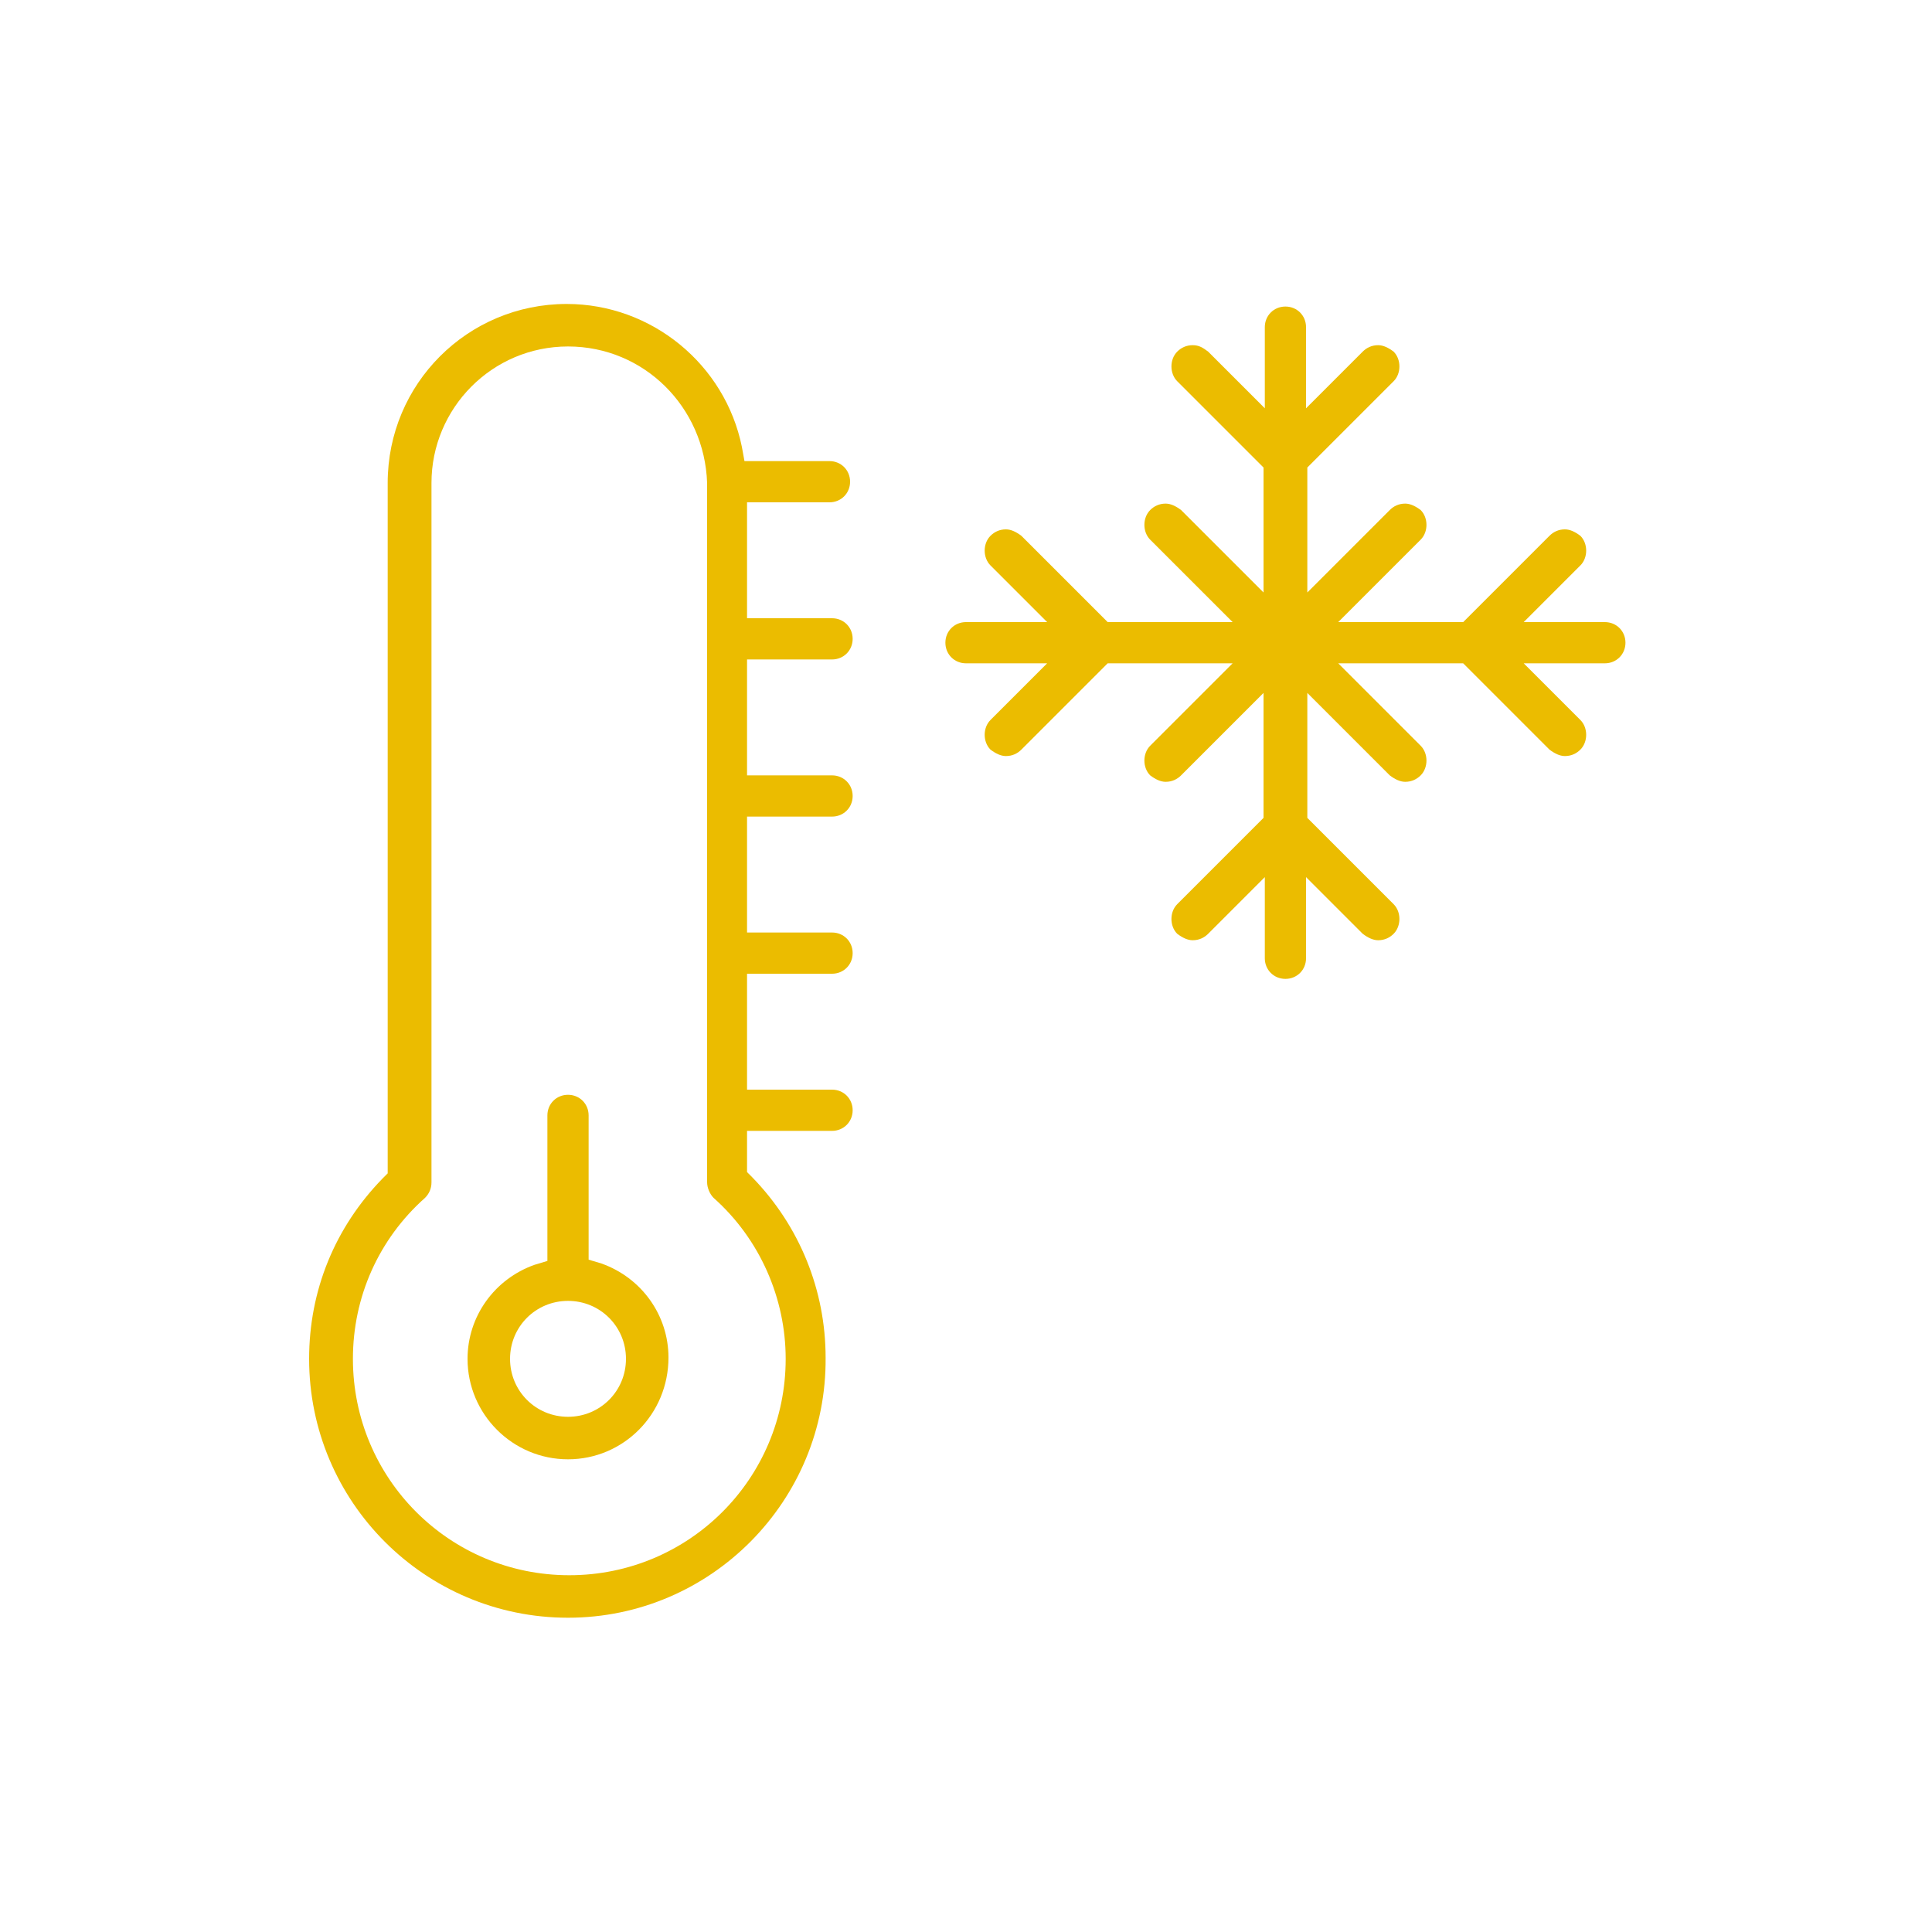<?xml version="1.0" encoding="utf-8"?>
<!-- Generator: Adobe Illustrator 28.0.0, SVG Export Plug-In . SVG Version: 6.00 Build 0)  -->
<svg version="1.1" id="Layer_1" xmlns="http://www.w3.org/2000/svg" xmlns:xlink="http://www.w3.org/1999/xlink" x="0px" y="0px"
	 viewBox="0 0 150 150" style="enable-background:new 0 0 150 150;" xml:space="preserve">
<style type="text/css">
	.st0{fill:#EBBC00;}
</style>
<g>
	<path class="st0" d="M44.1,113.3c-4.3,0-7.8-3.5-7.8-7.8c0-3.3,2.1-6.2,5.2-7.3l1-0.3V86.6c0-0.9,0.7-1.6,1.6-1.6
		c0.9,0,1.6,0.7,1.6,1.6v11.2l1,0.3c3.1,1.1,5.2,4,5.2,7.3C51.9,109.8,48.4,113.3,44.1,113.3z M44.1,101c-2.5,0-4.5,2-4.5,4.5
		s2,4.5,4.5,4.5s4.5-2,4.5-4.5S46.6,101,44.1,101z"/>
	<path class="st0" d="M44.1,125.6c-11.1,0-20.1-9-20.1-20.1c0-5.3,2-10.2,5.7-14l0.4-0.4V37.5c0-7.7,6.2-13.9,13.9-13.9
		c6.6,0,12.3,4.7,13.6,11.1l0.2,1.1h6.6c0.9,0,1.6,0.7,1.6,1.6c0,0.9-0.7,1.6-1.6,1.6H58v9h6.6c0.9,0,1.6,0.7,1.6,1.6
		c0,0.9-0.7,1.6-1.6,1.6H58v9h6.6c0.9,0,1.6,0.7,1.6,1.6c0,0.9-0.7,1.6-1.6,1.6H58v9h6.6c0.9,0,1.6,0.7,1.6,1.6s-0.7,1.6-1.6,1.6H58
		v9h6.6c0.9,0,1.6,0.7,1.6,1.6s-0.7,1.6-1.6,1.6H58V91l0.4,0.4c3.7,3.8,5.7,8.8,5.7,14C64.2,116.5,55.2,125.6,44.1,125.6z
		 M44.1,26.9c-5.9,0-10.6,4.8-10.6,10.6v54.3c0,0.5-0.2,0.9-0.5,1.2c-3.6,3.2-5.6,7.7-5.6,12.5c0,9.3,7.5,16.8,16.8,16.8
		S61,114.8,61,105.5c0-4.7-2-9.3-5.6-12.5c-0.3-0.3-0.5-0.8-0.5-1.2V37.5C54.7,31.6,50,26.9,44.1,26.9z"/>
	<path class="st0" d="M99.8,76c-0.9,0-1.6-0.7-1.6-1.6v-6.3l-4.4,4.4c-0.3,0.3-0.7,0.5-1.2,0.5c-0.4,0-0.8-0.2-1.2-0.5
		c-0.6-0.6-0.6-1.7,0-2.3l6.7-6.7v-9.7l-6.4,6.4c-0.3,0.3-0.7,0.5-1.2,0.5c-0.4,0-0.8-0.2-1.2-0.5c-0.6-0.6-0.6-1.7,0-2.3l6.4-6.4
		H86l-6.7,6.7c-0.3,0.3-0.7,0.5-1.2,0.5c-0.4,0-0.8-0.2-1.2-0.5c-0.6-0.6-0.6-1.7,0-2.3l4.4-4.4H75c-0.9,0-1.6-0.7-1.6-1.6
		c0-0.9,0.7-1.6,1.6-1.6h6.3l-4.4-4.4c-0.6-0.6-0.6-1.7,0-2.3c0.3-0.3,0.7-0.5,1.2-0.5c0.4,0,0.8,0.2,1.2,0.5l6.7,6.7h9.7l-6.4-6.4
		c-0.6-0.6-0.6-1.7,0-2.3c0.3-0.3,0.7-0.5,1.2-0.5c0.4,0,0.8,0.2,1.2,0.5l6.4,6.4v-9.7l-6.7-6.7c-0.6-0.6-0.6-1.7,0-2.3
		c0.3-0.3,0.7-0.5,1.2-0.5s0.8,0.2,1.2,0.5l4.4,4.4v-6.3c0-0.9,0.7-1.6,1.6-1.6s1.6,0.7,1.6,1.6v6.3l4.4-4.4
		c0.3-0.3,0.7-0.5,1.2-0.5c0.4,0,0.8,0.2,1.2,0.5c0.6,0.6,0.6,1.7,0,2.3l-6.7,6.7V46l6.4-6.4c0.3-0.3,0.7-0.5,1.2-0.5
		c0.4,0,0.8,0.2,1.2,0.5c0.6,0.6,0.6,1.7,0,2.3l-6.4,6.4h9.7l6.7-6.7c0.3-0.3,0.7-0.5,1.2-0.5c0.4,0,0.8,0.2,1.2,0.5
		c0.6,0.6,0.6,1.7,0,2.3l-4.4,4.4h6.3c0.9,0,1.6,0.7,1.6,1.6c0,0.9-0.7,1.6-1.6,1.6h-6.3l4.4,4.4c0.6,0.6,0.6,1.7,0,2.3
		c-0.3,0.3-0.7,0.5-1.2,0.5c-0.4,0-0.8-0.2-1.2-0.5l-6.7-6.7h-9.7l6.4,6.4c0.6,0.6,0.6,1.7,0,2.3c-0.3,0.3-0.7,0.5-1.2,0.5
		c-0.4,0-0.8-0.2-1.2-0.5l-6.4-6.4v9.7l6.7,6.7c0.6,0.6,0.6,1.7,0,2.3c-0.3,0.3-0.7,0.5-1.2,0.5c-0.4,0-0.8-0.2-1.2-0.5l-4.4-4.4
		v6.3C101.4,75.3,100.7,76,99.8,76z"/>
</g>
</svg>
